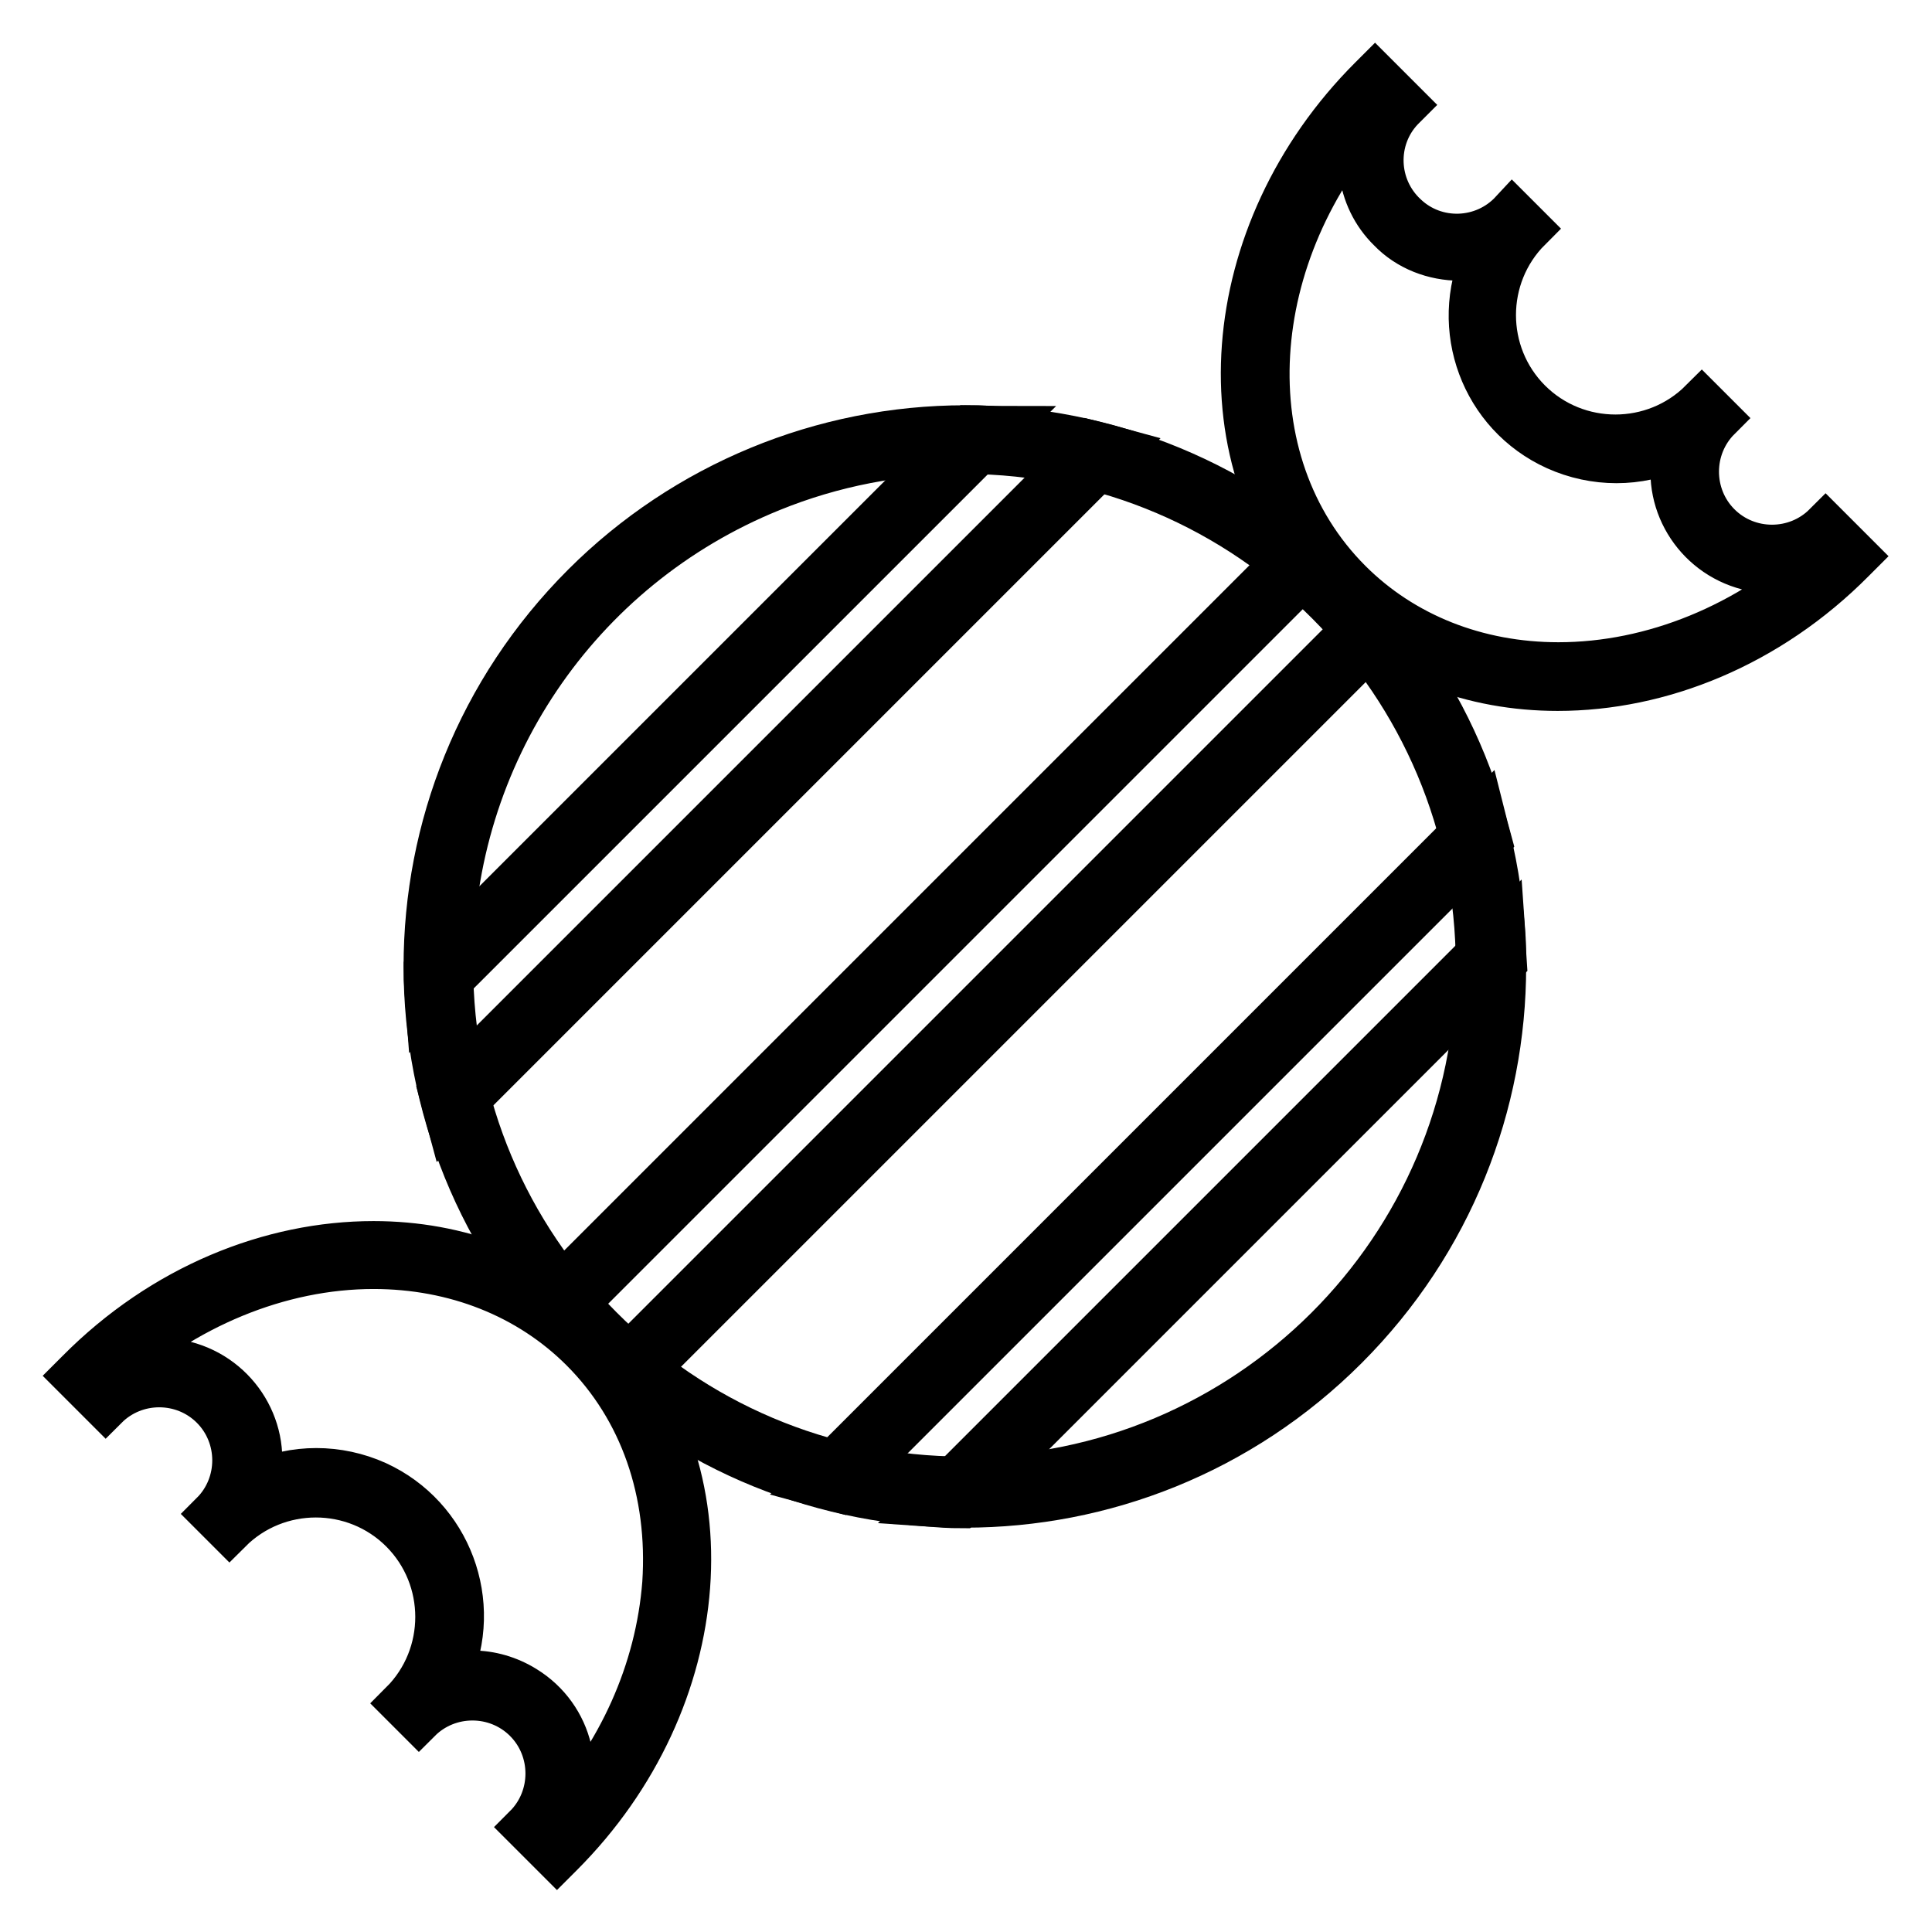 <?xml version="1.0" encoding="utf-8"?>
<!-- Svg Vector Icons : http://www.onlinewebfonts.com/icon -->
<!DOCTYPE svg PUBLIC "-//W3C//DTD SVG 1.1//EN" "http://www.w3.org/Graphics/SVG/1.1/DTD/svg11.dtd">
<svg version="1.1" xmlns="http://www.w3.org/2000/svg" xmlns:xlink="http://www.w3.org/1999/xlink" x="0px" y="0px" viewBox="0 0 256 256" enable-background="new 0 0 256 256" xml:space="preserve">
<g> <path stroke-width="6" fill-opacity="0" stroke="#000000"  d="M127.9,59.8c37.6,0.1,68,30.6,68,68.2c-0.1,37.6-30.6,68-68.2,68c-37.6,0-68.1-30.6-68-68.2 c0-27.7,16.8-52.6,42.5-63C110.3,61.5,119.1,59.8,127.9,59.8 M127.9,56.7c-18.9,0-37.1,7.5-50.5,20.9c-27.9,27.9-27.9,73,0,100.9 c27.9,27.9,73,27.9,100.9,0c27.9-27.9,27.9-73,0-100.9C165,64.2,146.8,56.7,127.9,56.7z"/> <path stroke-width="6" fill-opacity="0" stroke="#000000"  d="M49.5,167.8c10.8,0,20.6,3.9,27.7,11c7.9,7.9,11.7,18.9,10.9,31c-0.9,11.6-5.9,22.8-14.3,31.9 c3.8-6.2,1.9-14.2-4.3-18c-2.1-1.3-4.5-2-6.9-2c-1.1,0-2.2,0.1-3.2,0.4c4.4-9.7,0.1-21.1-9.5-25.5c-5.1-2.3-10.9-2.3-15.9,0 c1.8-7-2.5-14.1-9.5-15.9c-3.4-0.9-7.1-0.3-10.1,1.5C24.3,173.1,37,167.8,49.5,167.8 M49.5,164.8c-13.6,0-27.9,5.7-39.1,17 c-0.2,0.2-0.3,0.3-0.5,0.5l4.1,4.1c3.9-3.9,10.3-3.9,14.2,0c3.9,3.9,3.9,10.3,0,14.2l2.2,2.2c6.3-6.3,16.6-6.3,22.9,0 c6.3,6.3,6.3,16.6,0,22.9l2.2,2.2c3.9-3.9,10.3-3.9,14.2,0s3.9,10.3,0,14.2l4.1,4.1c0.2-0.2,0.3-0.3,0.5-0.5 c20.4-20.4,22.7-51.3,5.1-68.9C71.4,168.7,60.7,164.8,49.5,164.8L49.5,164.8z M182.3,14.3c-3.2,5.2-2.4,11.9,1.9,16.1 c2.4,2.5,5.8,3.8,9.3,3.8c1.1,0,2.2-0.1,3.2-0.4c-4.4,9.7-0.2,21.1,9.5,25.5c5.1,2.3,10.9,2.3,15.9,0c-1.8,7,2.5,14.1,9.5,15.9 c3.4,0.9,7,0.3,10.1-1.5c-10,9.2-22.7,14.4-35.2,14.4c-10.8,0-20.6-3.9-27.7-11C162.9,61.2,164.6,33.5,182.3,14.3 M182.2,9.9 c-0.2,0.2-0.3,0.3-0.5,0.5c-20.4,20.4-22.7,51.3-5.1,68.9c8,8,18.6,11.9,29.8,11.9c13.6,0,27.9-5.7,39.1-17 c0.2-0.2,0.3-0.3,0.5-0.5l-4.1-4.1c-3.9,3.9-10.3,3.9-14.2,0c-3.9-3.9-3.9-10.3,0-14.2l-2.2-2.2c-6.3,6.3-16.6,6.3-22.9,0 c-6.3-6.3-6.3-16.6,0-22.9l-2.2-2.2c-3.8,4.1-10.2,4.3-14.2,0.5c-4.1-3.8-4.3-10.2-0.5-14.2l0.5-0.5L182.2,9.9z"/> <path stroke-width="6" fill-opacity="0" stroke="#000000"  d="M144.6,58.7l-86.1,86.1c0.3,1.1,0.6,2.3,0.9,3.4l88.6-88.6C146.9,59.3,145.8,59,144.6,58.7L144.6,58.7z  M128.5,56.7l-72,72c0,1.4,0.1,2.8,0.2,4.1l76-76C131.3,56.8,129.9,56.7,128.5,56.7z M178.3,77.6c-1.9-1.9-3.9-3.7-5.9-5.3 L72.1,172.6c1.6,2,3.4,4,5.3,5.9c1.9,1.9,3.9,3.7,5.9,5.3L183.6,83.5C182,81.5,180.2,79.5,178.3,77.6L178.3,77.6z M81.8,181.1 l-6.9-6.9l99.6-99.6l6.9,6.9L81.8,181.1z M196.4,107.9l-88.6,88.6c1.1,0.3,2.3,0.6,3.4,0.9l86.1-86.1 C197,110.2,196.7,109.1,196.4,107.9z M199.1,123.3l-76,76c1.4,0.1,2.8,0.2,4.2,0.2l72-72C199.2,126.1,199.2,124.7,199.1,123.3z"/></g>
</svg>